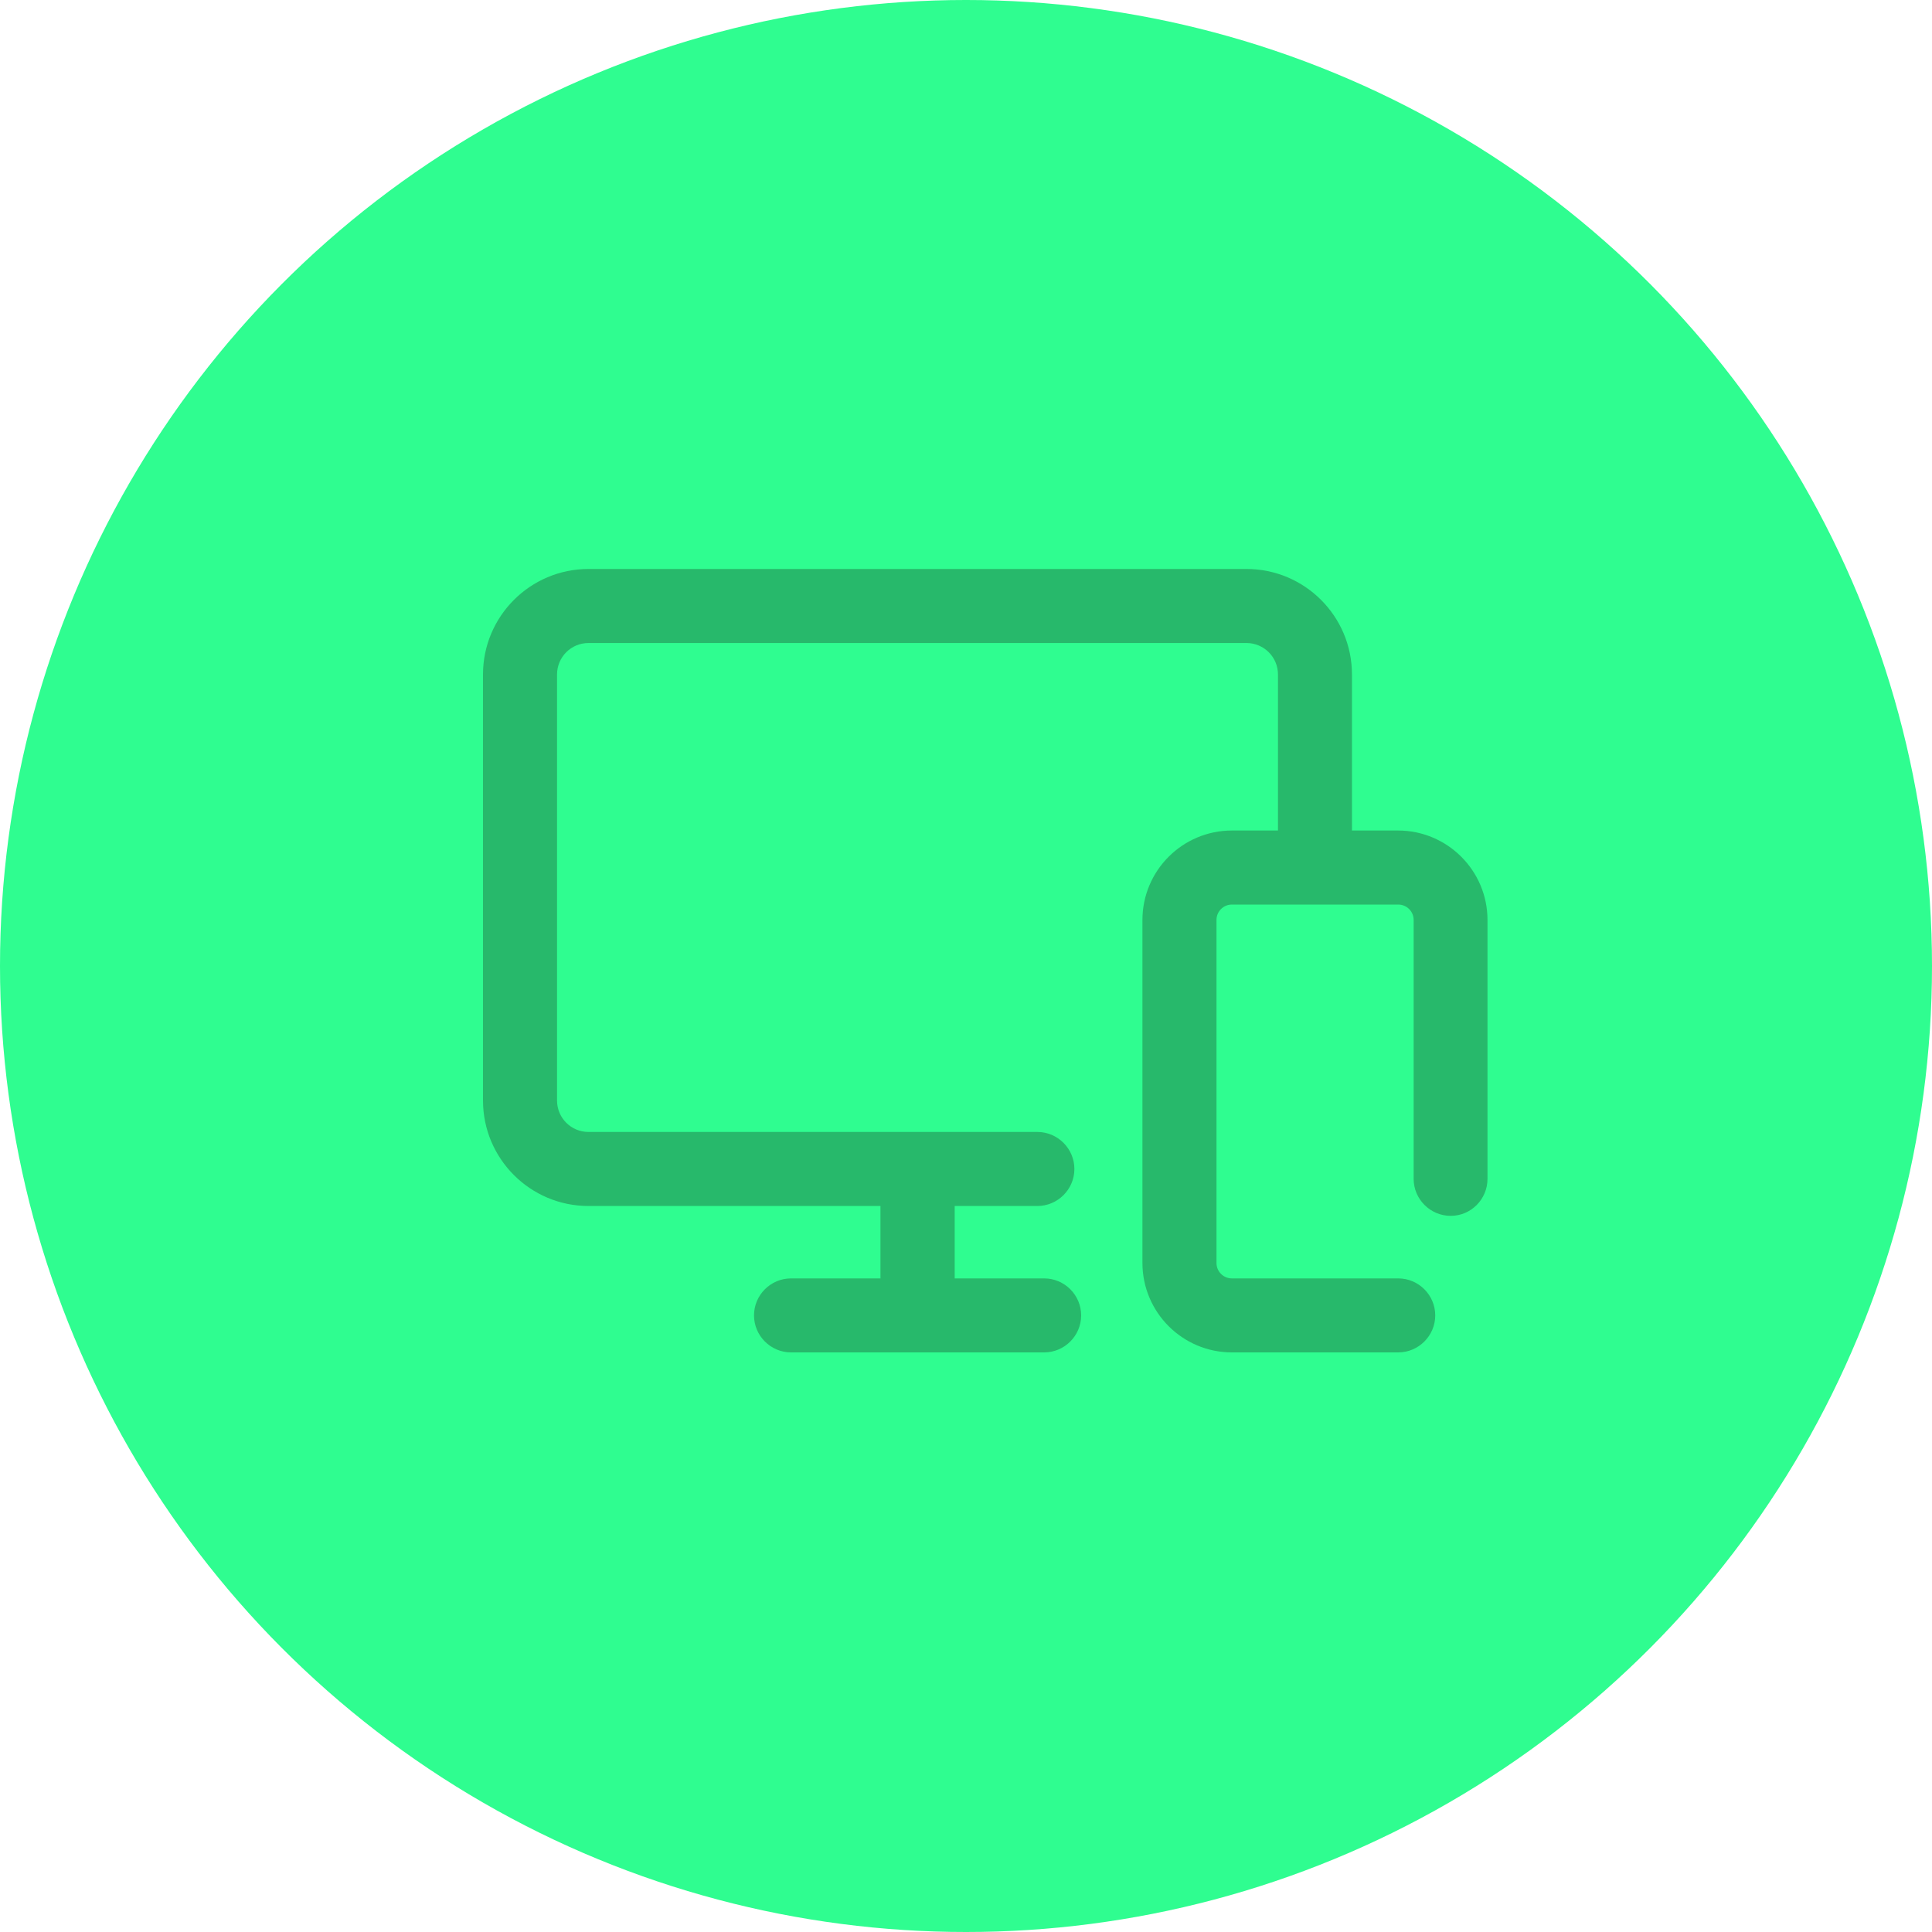 <svg width="40" height="40" viewBox="0 0 40 40" fill="none" xmlns="http://www.w3.org/2000/svg">
<circle cx="20" cy="20" r="20" fill="#2FFD90"/>
<path d="M28.945 17.195H27.991V13.964C27.991 12.759 27.012 11.78 25.807 11.78H12.184C10.979 11.78 10 12.759 10 13.964V22.785C10 23.99 10.979 24.969 12.184 24.969H18.229V26.468H16.377C15.956 26.468 15.611 26.812 15.611 27.234C15.611 27.655 15.956 28 16.377 28H21.618C22.04 28 22.384 27.655 22.384 27.234C22.384 26.812 22.04 26.468 21.618 26.468H19.766V24.969H21.477C21.899 24.969 22.244 24.624 22.244 24.203C22.244 23.781 21.899 23.436 21.477 23.436H12.184C11.826 23.436 11.533 23.147 11.533 22.785V13.964C11.533 13.606 11.822 13.313 12.184 13.313H25.807C26.165 13.313 26.459 13.602 26.459 13.964V17.195H25.505C24.483 17.195 23.653 18.025 23.653 19.047V26.148C23.653 27.17 24.483 28 25.505 28H28.949C29.37 28 29.715 27.655 29.715 27.234C29.715 26.812 29.37 26.468 28.949 26.468H25.505C25.33 26.468 25.186 26.327 25.186 26.148V19.047C25.186 18.873 25.326 18.728 25.505 18.728H28.949C29.123 18.728 29.268 18.868 29.268 19.047V24.407C29.268 24.828 29.613 25.173 30.035 25.173C30.456 25.173 30.797 24.828 30.797 24.407V19.047C30.797 18.025 29.966 17.195 28.945 17.195Z" fill="#27B96B"/>
</svg>
